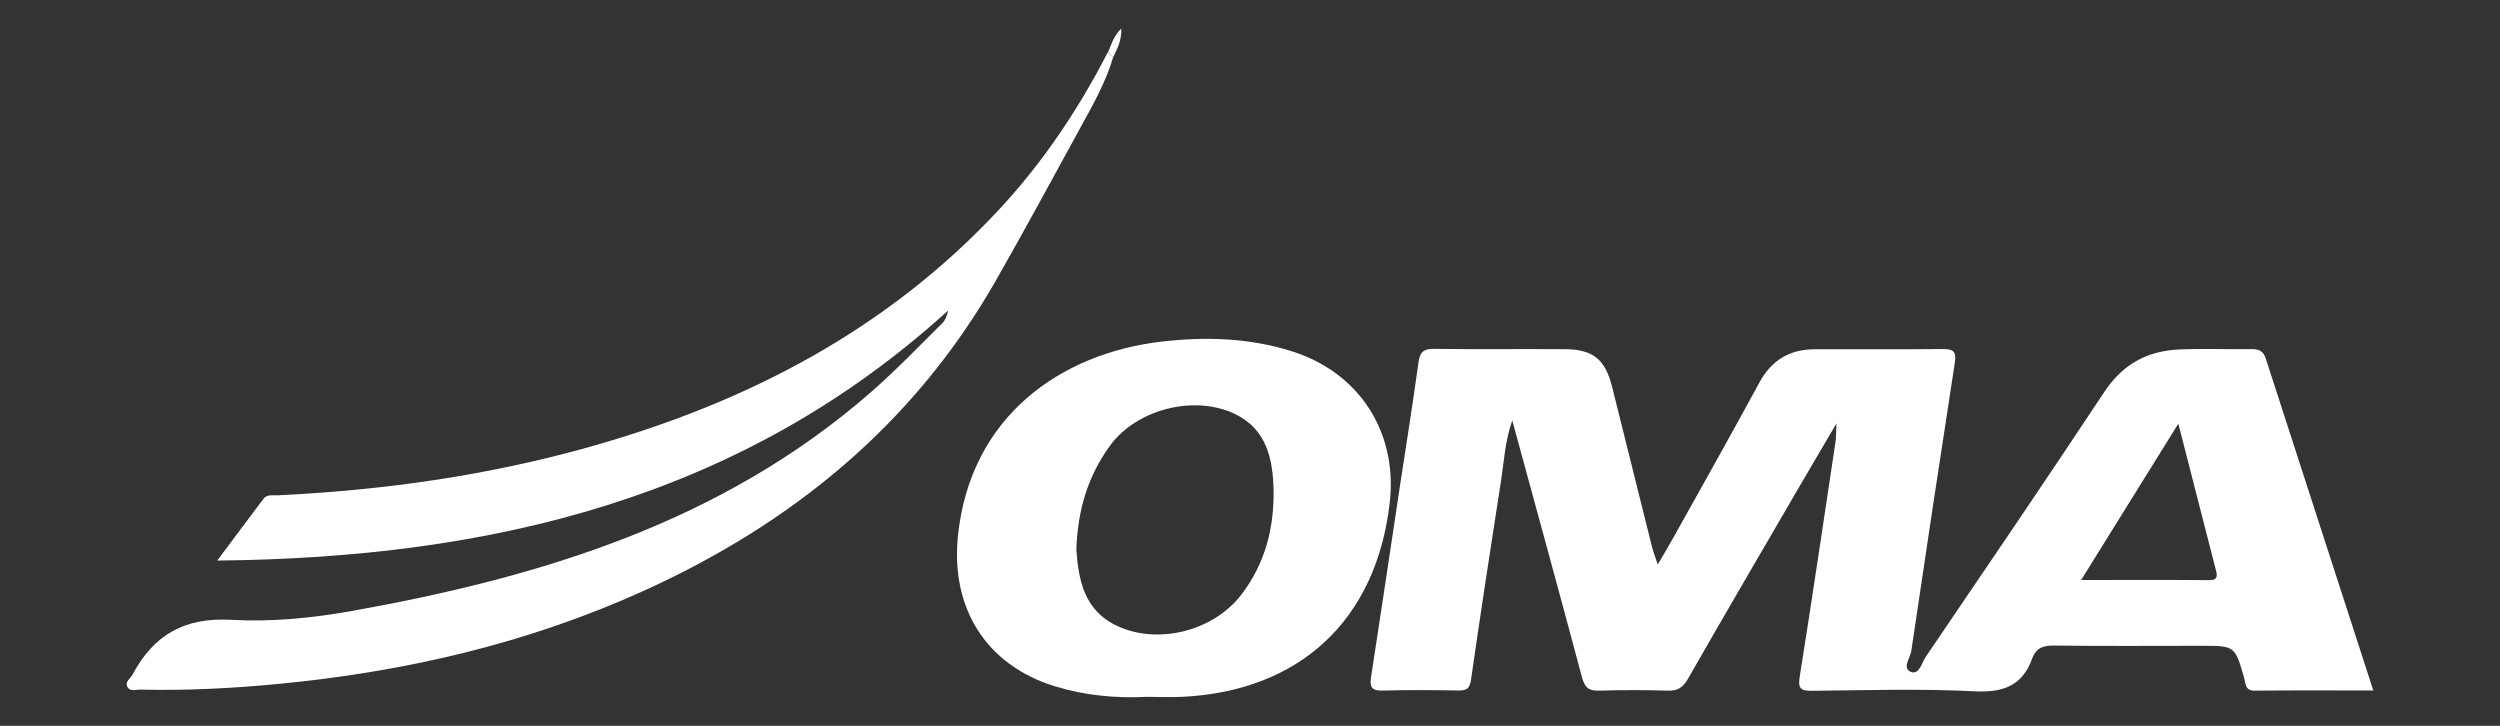 <?xml version="1.0" encoding="UTF-8"?>
<svg id="Layer_1" data-name="Layer 1" xmlns="http://www.w3.org/2000/svg" viewBox="0 0 310 90">
  <rect x="0" y="0" width="310" height="90" fill="#333333" stroke="none"/>
  <defs>
    <style>
      .cls-1 {
        fill: #fff;
        stroke-width: 0px;
      }
    </style>
  </defs>
  <g>
    <path class="cls-1" d="M205.55,70.03c.78-1.34,1.37-2.34,1.94-3.35,3.57-6.41,7.18-12.79,10.67-19.24,1.51-2.78,3.75-4.12,6.84-4.13,5.3-.02,10.6.03,15.9-.03,1.32-.01,1.71.31,1.5,1.69-1.84,11.91-3.64,23.83-5.4,35.75-.13.87-1.18,2.15-.04,2.6,1.03.4,1.35-1.17,1.87-1.93,7.41-10.91,14.84-21.81,22.12-32.81,2.29-3.46,5.38-5.09,9.34-5.25,2.96-.12,5.93,0,8.9-.04.89-.01,1.45.21,1.75,1.12,4.41,13.65,8.84,27.3,13.35,41.21-5.04,0-9.88-.03-14.72.02-1.21.01-1.1-.9-1.29-1.56-1.15-3.99-1.13-4-5.31-4-6.08,0-12.15.05-18.23-.03-1.37-.02-2.27.28-2.75,1.61-1.23,3.41-3.63,4.24-7.19,4.06-6.69-.34-13.42-.13-20.13-.06-1.44.01-1.73-.32-1.5-1.78,1.54-9.67,2.97-19.37,4.43-29.06.08-.54.06-1.1.12-2.31-2.04,3.48-3.78,6.42-5.5,9.38-4.33,7.44-8.67,14.86-12.94,22.33-.61,1.06-1.28,1.46-2.48,1.42-2.82-.08-5.65-.09-8.48,0-1.29.04-1.8-.35-2.15-1.64-2.79-10.48-5.67-20.93-8.65-31.87-.93,2.71-1.02,5.13-1.39,7.47-1.28,8.22-2.54,16.44-3.72,24.67-.16,1.11-.54,1.37-1.57,1.35-3.11-.05-6.22-.08-9.32.01-1.33.04-1.72-.32-1.51-1.66,1.21-7.8,2.36-15.61,3.54-23.42.78-5.16,1.62-10.31,2.32-15.48.17-1.3.52-1.82,1.91-1.81,5.44.07,10.88,0,16.32.04,3.44.03,4.95,1.27,5.8,4.66,1.66,6.63,3.3,13.26,4.96,19.89.15.58.37,1.15.7,2.16ZM270.11,52.54c-4.16,6.7-8.01,12.89-12.05,19.38,5.57,0,10.7-.03,15.84.02,1.18.01,1.04-.57.85-1.33-1.5-5.84-3-11.68-4.64-18.08Z"/>
    <path class="cls-1" d="M138.02,7.13c-.92,3.1-2.52,5.91-4.05,8.7-3.49,6.36-6.93,12.74-10.53,19.04-10.17,17.78-25.26,30.1-43.77,38.46-14.35,6.48-29.47,9.97-45.09,11.47-5.7.55-11.41.85-17.14.71-.58-.01-1.39.32-1.69-.43-.23-.57.44-.97.7-1.46,2.62-4.91,6.43-7.09,12.26-6.76,4.94.28,10-.22,14.93-1.1,23.51-4.21,45.94-11.03,64.4-27.17,3.08-2.69,5.92-5.67,8.84-8.55.35-.35.54-.86.68-1.53-25.67,23.34-56.82,30.67-90.62,31,1.91-2.55,3.81-5.12,5.73-7.66.45-.59,1.17-.4,1.78-.43,13.08-.63,25.98-2.44,38.6-5.99,19.44-5.46,36.85-14.44,50.79-29.4,5.47-5.87,9.89-12.46,13.54-19.58.21.23.41.45.62.68Z"/>
    <path class="cls-1" d="M142.3,86.41c-3.9.19-7.76-.16-11.5-1.31-8.57-2.65-12.94-9.74-12.01-18.68,1.53-14.78,12.73-22.63,25.33-24.07,5.44-.62,10.84-.45,16.11,1.22,8.32,2.64,13.09,10.02,12.1,18.74-1.65,14.55-11.13,23.41-25.8,24.1-1.41.07-2.82,0-4.23,0ZM133.46,68.11c.28,3.69.88,7.59,5.14,9.54,5.09,2.33,11.88.56,15.3-3.88,2.98-3.86,4.12-8.34,4.02-13.09-.09-3.74-.85-7.4-4.69-9.3-5.06-2.5-12.3-.66-15.61,3.91-2.69,3.71-3.98,7.89-4.15,12.82Z"/>
  </g>
  <path class="cls-1" d="M138.02,7.13c-.21-.23-.41-.45-.62-.68.41-.91.64-1.93,1.64-2.91.05,1.56-.54,2.56-1.02,3.59Z"/>
</svg>
